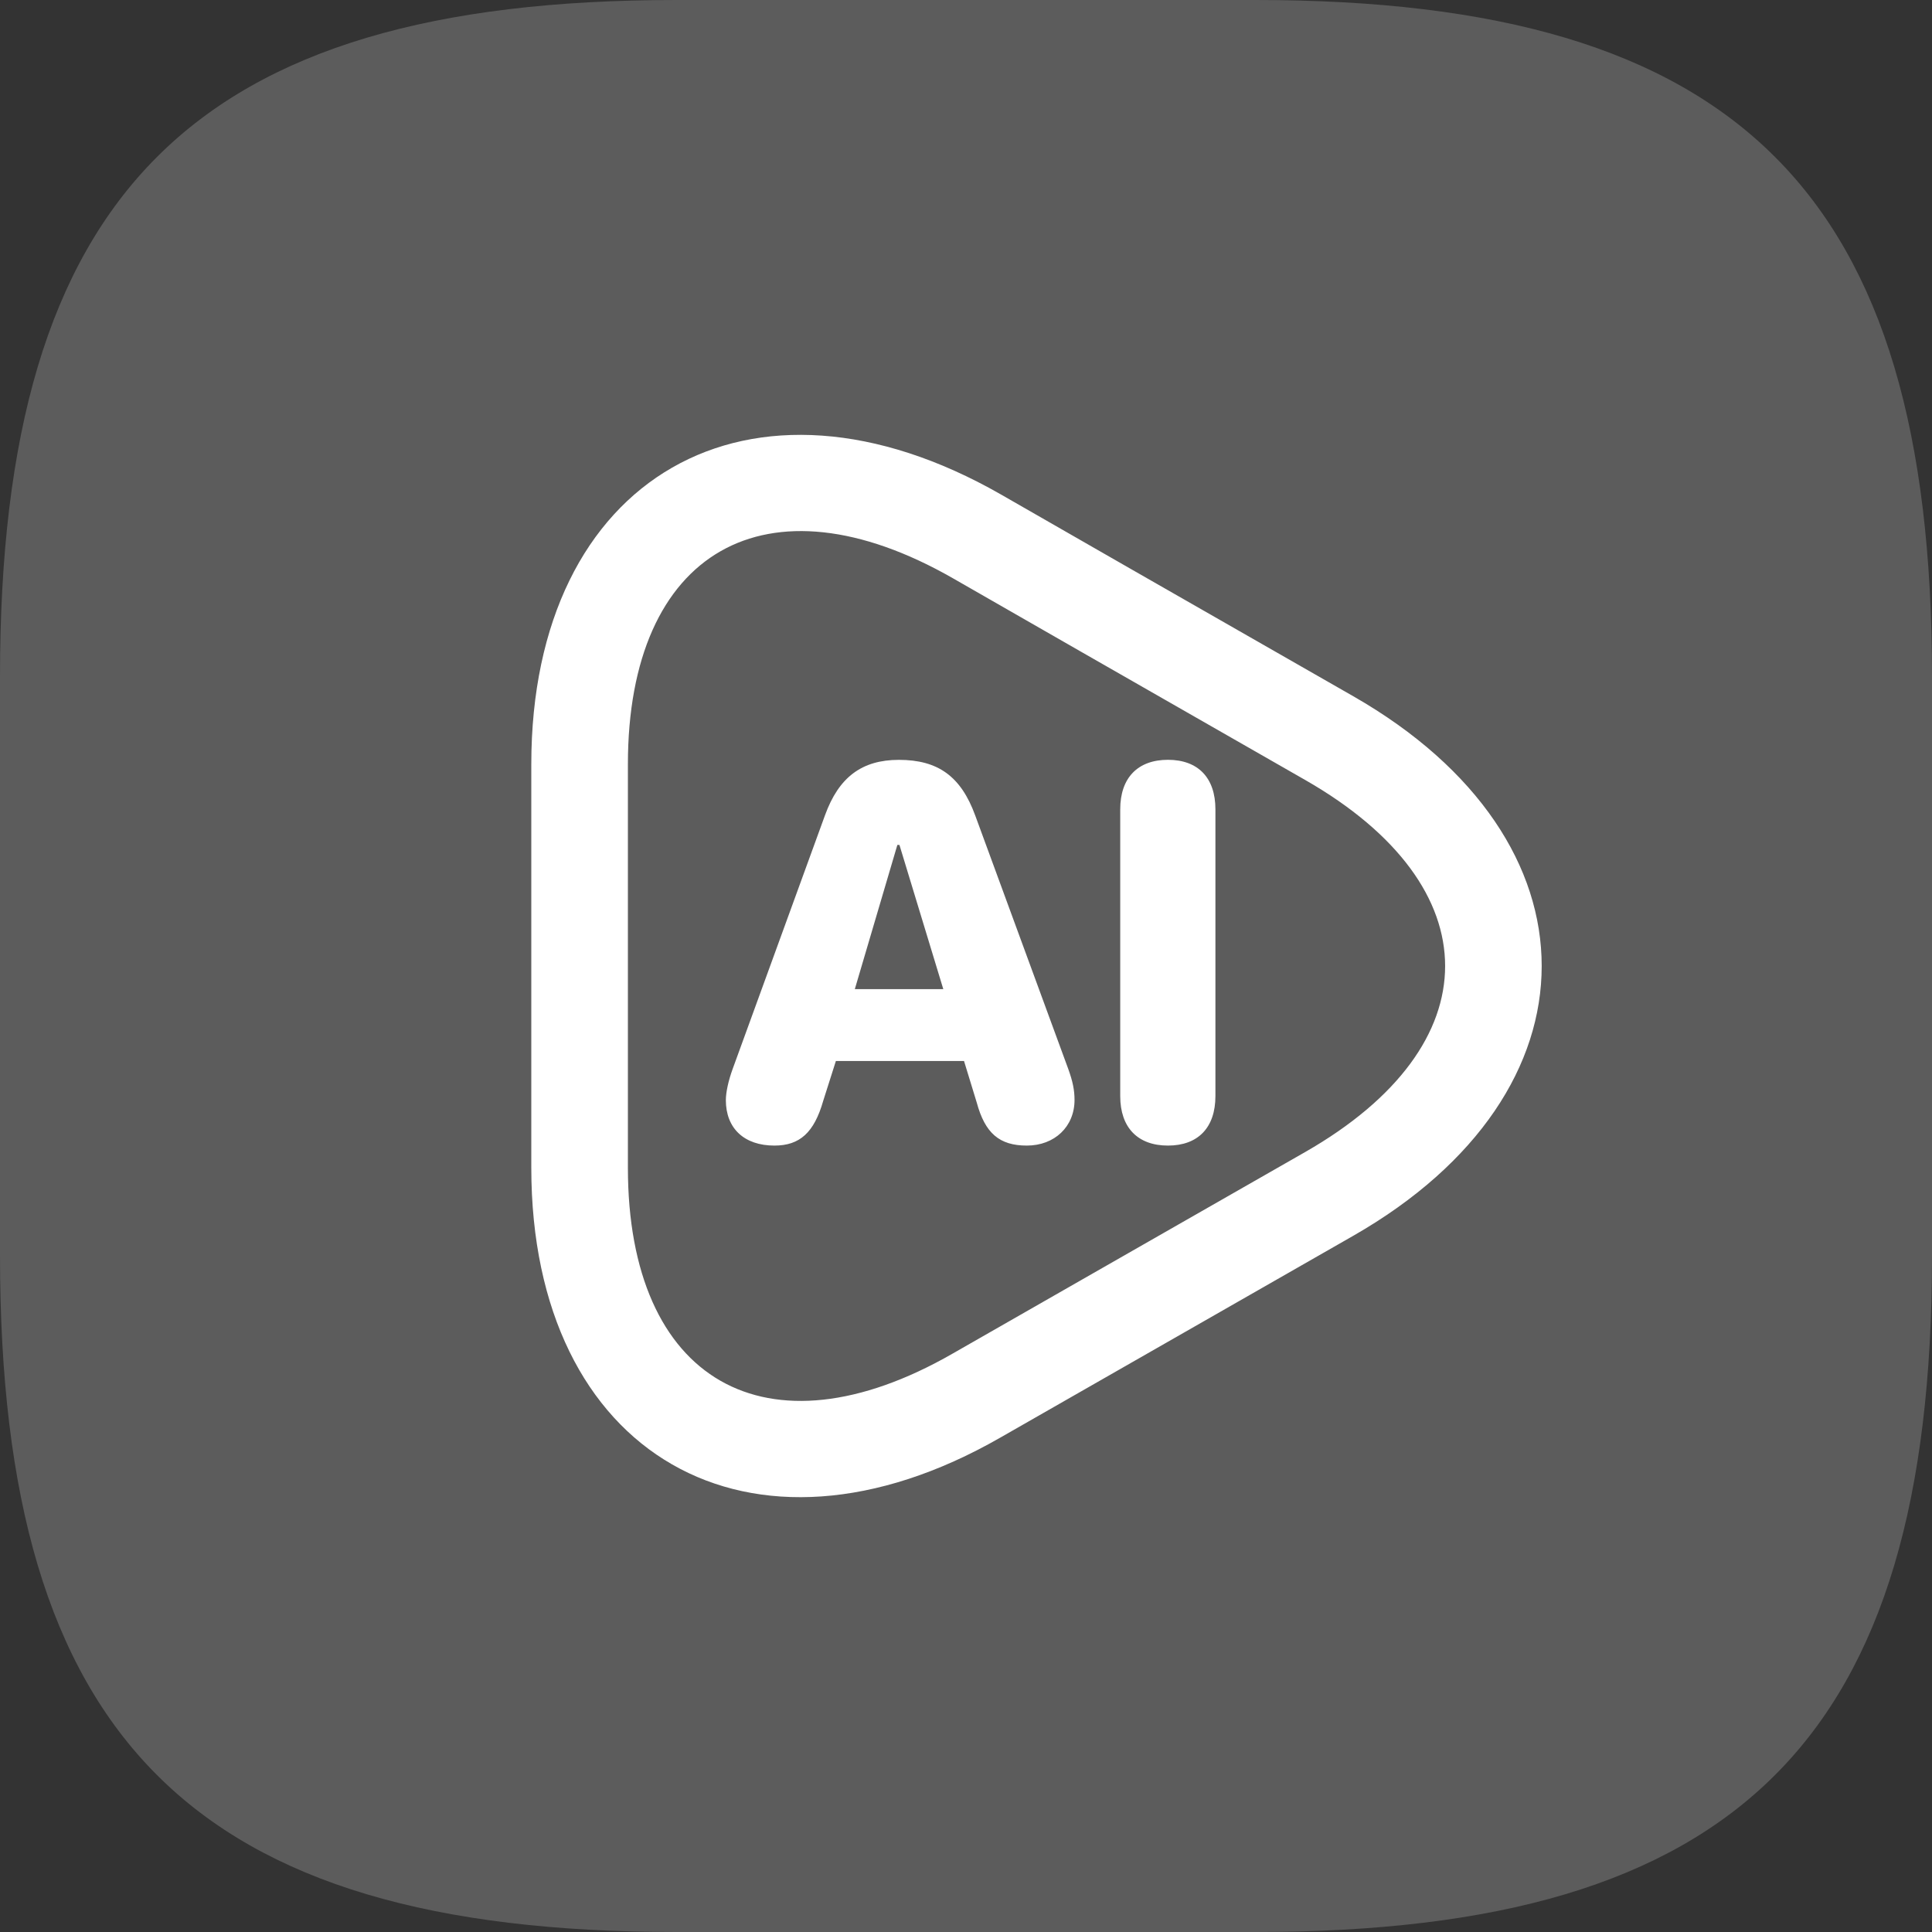 <?xml version="1.0" encoding="utf-8"?>
<svg version="1.1" xmlns="http://www.w3.org/2000/svg" xmlns:xlink="http://www.w3.org/1999/xlink" x="0px" y="0px"
	 width="40px" height="40px" viewBox="0 0 40 40" enable-background="new 0 0 40 40" xml:space="preserve">
<rect x="0" y="0" width="40" height="40" fill="#333333" stroke="none"/>
<g id="video-square">
	<path id="Vector" fill="#FFFFFF" fill-opacity="0.2" d="M0,12.488V26c0,10,4,14,14,14h12c10,0,14-4,14-14V14C40,4,36,0,26,0H14
		C4,0,0,4,0,14"/>
</g>
<path fill="#FFFFFF" d="M11,15.823c0-5.958,4.534-8.558,9.726-5.584l2.659,1.525l4.635,2.652c5.199,2.977,5.199,8.192-0.001,11.169
	l-3.653,2.089l-3.652,2.088C15.533,32.736,11,30.134,11,24.177V15.823z M19.732,11.974C15.869,9.762,13,11.407,13,15.823v8.354
	c0,4.415,2.867,6.061,6.721,3.849l3.653-2.089l3.653-2.088c3.857-2.209,3.857-5.489,0-7.698l-4.635-2.652L19.732,11.974z
	 M16.033,23.718c0.526,0,0.822-0.269,1.01-0.924l0.263-0.827h2.653l0.263,0.859c0.172,0.634,0.467,0.892,1.037,0.892
	c0.575,0,0.988-0.392,0.988-0.945c0-0.204-0.038-0.387-0.129-0.639l-1.928-5.253c-0.295-0.806-0.768-1.149-1.579-1.149
	c-0.768,0-1.246,0.36-1.531,1.149l-1.912,5.253c-0.086,0.236-0.14,0.478-0.14,0.645C15.029,23.364,15.41,23.718,16.033,23.718z
	 M17.698,20.479l0.881-2.986h0.043l0.908,2.986H17.698z M24.181,23.718c0.623,0,0.983-0.371,0.983-1.026v-5.935
	c0-0.655-0.36-1.026-0.983-1.026s-0.988,0.371-0.988,1.026v5.935C23.193,23.348,23.558,23.718,24.181,23.718z"/>
</svg>

